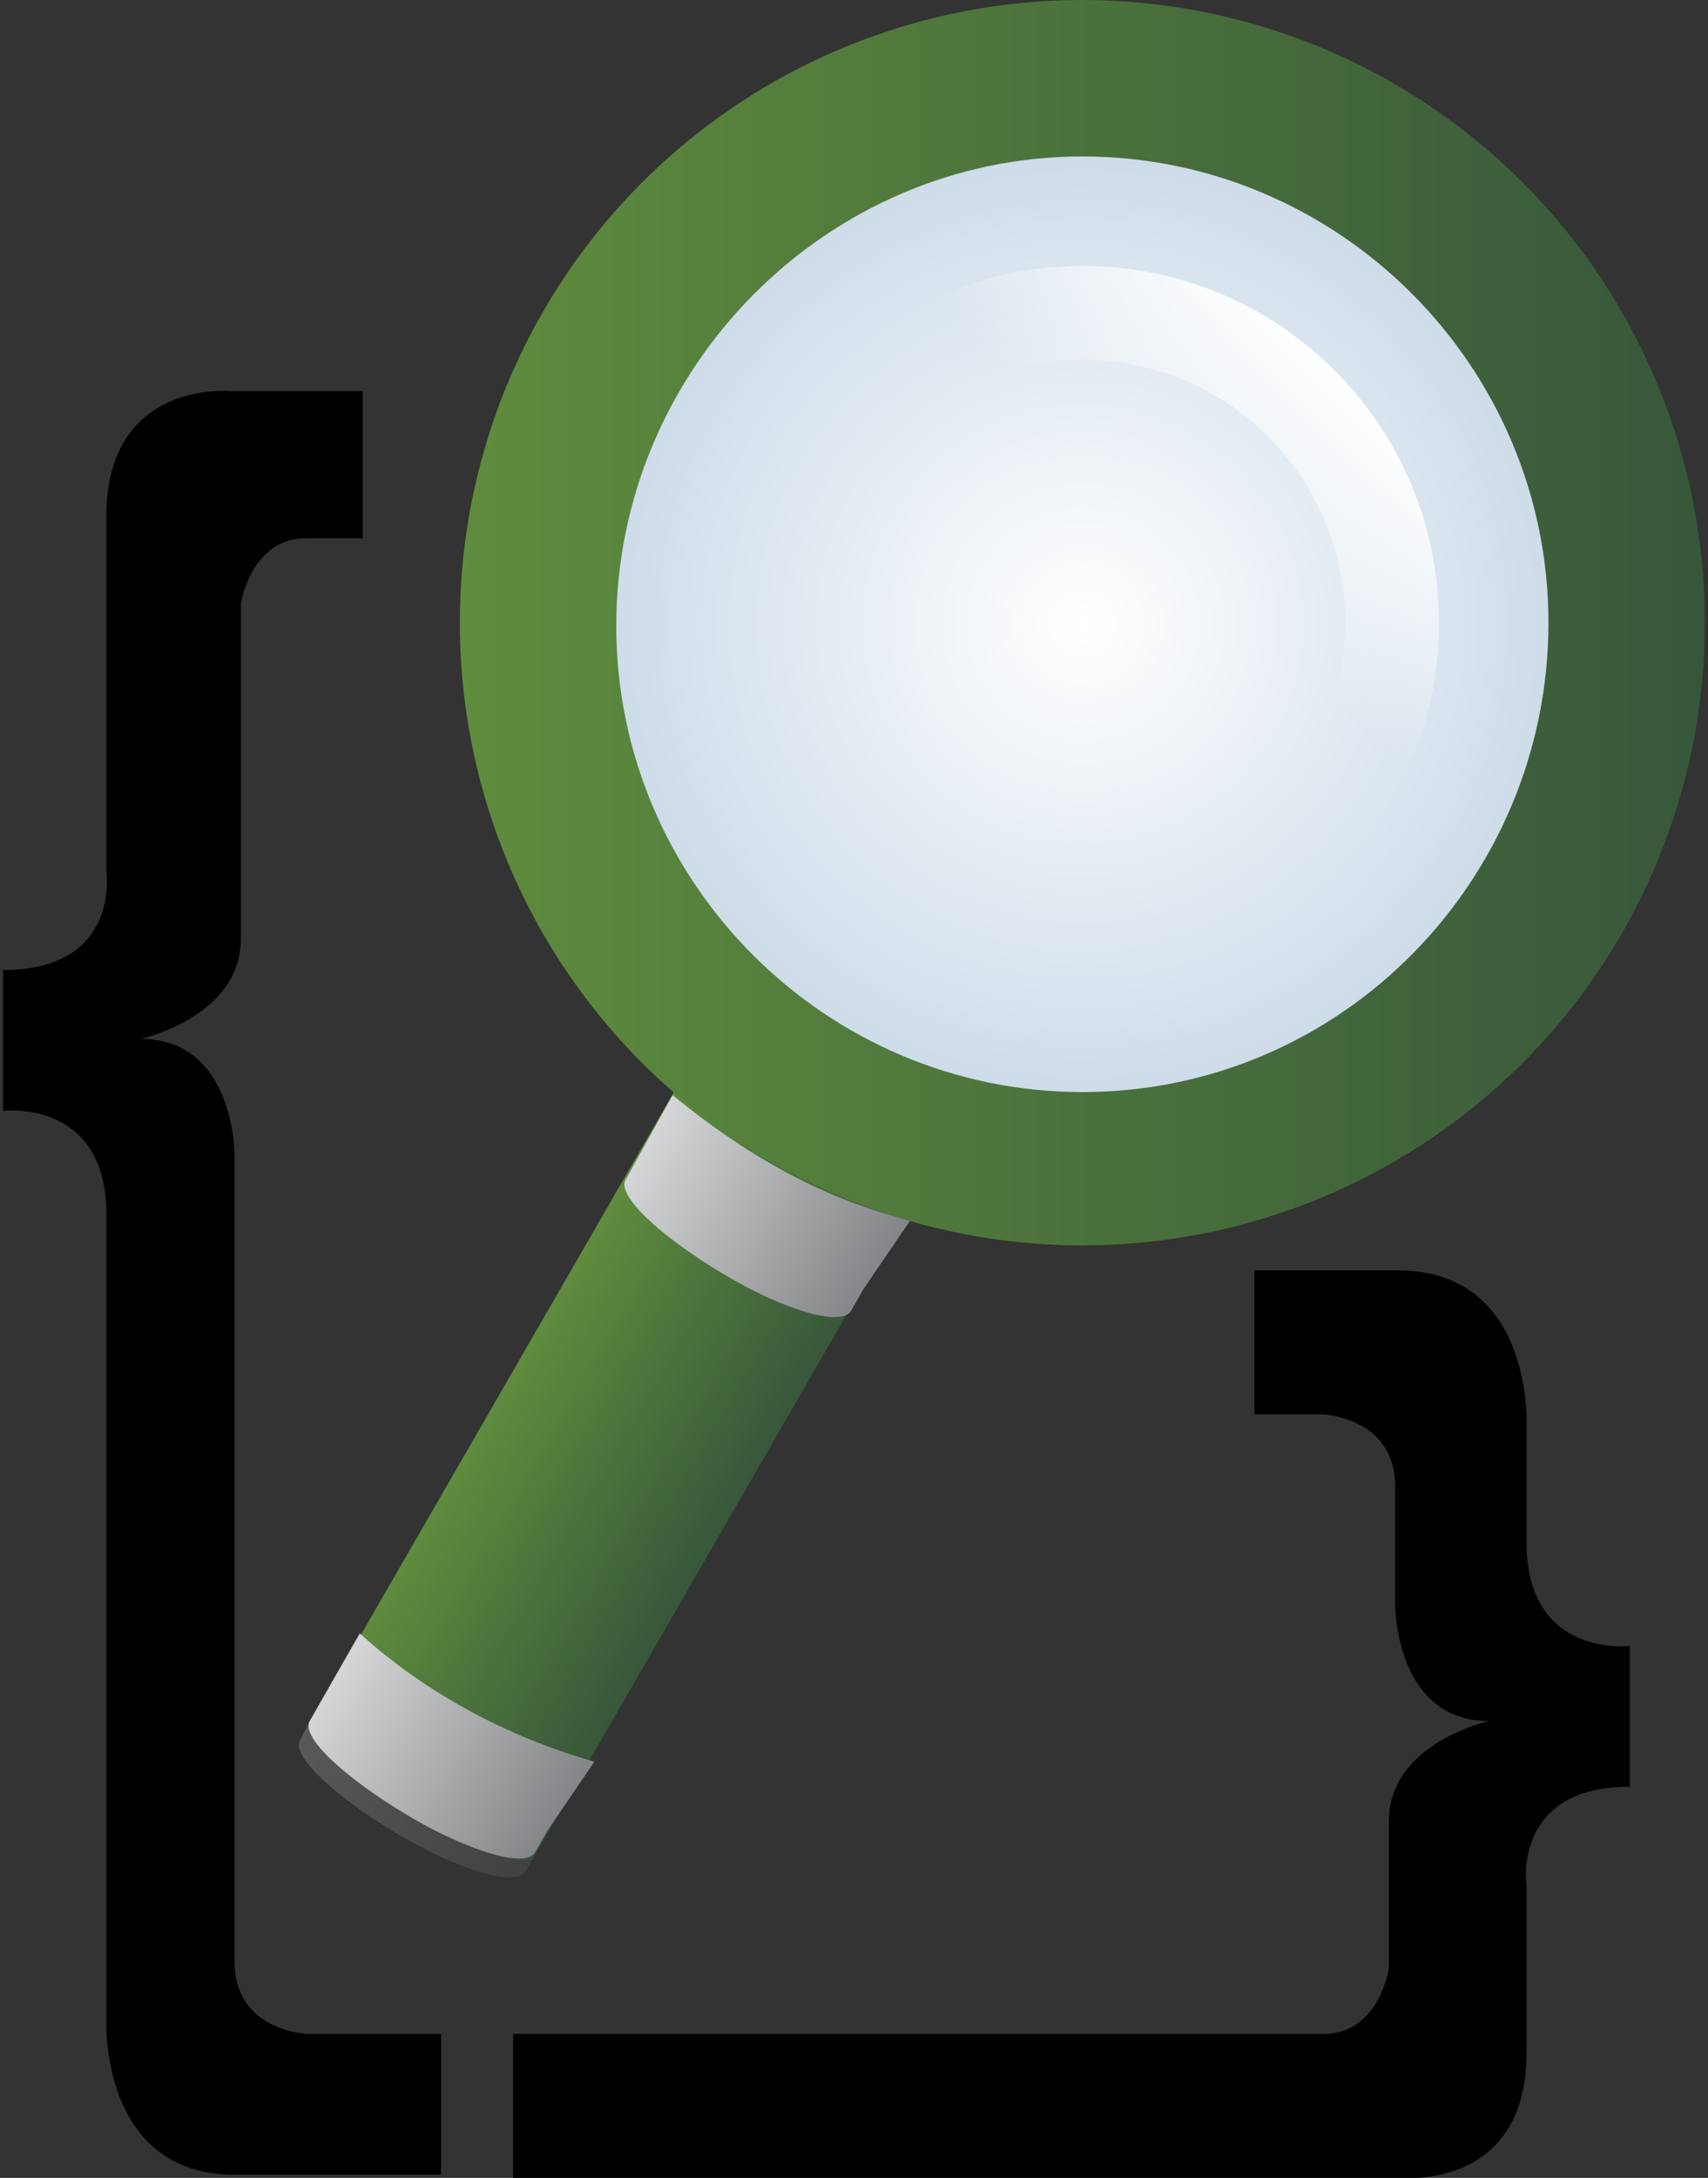 <?xml version="1.0" encoding="utf-8"?>
<!-- Generator: Adobe Illustrator 19.1.0, SVG Export Plug-In . SVG Version: 6.00 Build 0)  -->
<svg version="1.1" id="Layer_1" xmlns="http://www.w3.org/2000/svg" xmlns:xlink="http://www.w3.org/1999/xlink" x="0px" y="0px"
	 viewBox="0 0 54.6 69.6" style="enable-background:new 0 0 54.6 69.6;" xml:space="preserve">
<rect x="0" y="0" width="54.6" height="69.6" fill="#333333" stroke="none"/>
<style type="text/css">
	.st0{fill:#50BE9C;}
	.st1{fill:#8FC640;}
	.st2{fill:#6CC28A;}
	.st3{fill:#4276B9;}
	.st4{fill:#42BAEB;}
	.st5{fill:#222425;}
	.st6{fill:#5A833B;}
	.st7{fill:url(#SVGID_1_);}
	.st8{fill:url(#SVGID_2_);}
	.st9{fill:url(#SVGID_3_);}
	.st10{fill:url(#SVGID_4_);}
	.st11{fill:url(#SVGID_5_);}
	.st12{fill:url(#SVGID_6_);}
	.st13{fill:url(#SVGID_7_);}
	.st14{fill:url(#SVGID_8_);}
	.st15{fill:url(#SVGID_9_);}
	.st16{fill:#5F8C3D;}
	.st17{fill:#37573A;}
	.st18{fill:#D5D6D7;}
	.st19{fill:#848588;}
	.st20{fill:url(#SVGID_10_);}
	.st21{fill:url(#SVGID_11_);}
	.st22{fill:url(#SVGID_12_);}
	.st23{fill:url(#SVGID_13_);}
	.st24{fill:url(#SVGID_14_);}
	.st25{fill:url(#SVGID_15_);}
	.st26{fill:url(#SVGID_16_);}
	.st27{fill:url(#SVGID_17_);}
	.st28{fill:url(#SVGID_18_);}
	.st29{fill:url(#SVGID_19_);}
	.st30{fill:url(#SVGID_20_);}
	.st31{fill:url(#SVGID_21_);}
	.st32{fill:url(#SVGID_22_);}
	.st33{fill:url(#SVGID_23_);}
	.st34{fill:#E6F1FA;}
	.st35{fill:none;stroke:url(#SVGID_24_);stroke-width:3;stroke-miterlimit:10;}
	.st36{fill:#CEDCE9;}
	.st37{fill:#1A4866;}
	.st38{fill:#5DC3AF;}
	.st39{fill:#65C5B2;}
</style>
<g>
	<linearGradient id="SVGID_1_" gradientUnits="userSpaceOnUse" x1="16.812" y1="42.99" x2="24.148" y2="47.282">
		<stop  offset="0" style="stop-color:#5F8C3D"/>
		<stop  offset="1" style="stop-color:#37573A"/>
	</linearGradient>
	<path class="st7" d="M16.8,59.8l15-26l-7.2-4.2l-15,26c-0.3,0.5,1.1,1.8,3.1,3C14.7,59.7,16.5,60.3,16.8,59.8
		C16.8,59.8,16.8,59.8,16.8,59.8L16.8,59.8z"/>
	<linearGradient id="SVGID_2_" gradientUnits="userSpaceOnUse" x1="20.529" y1="36.679" x2="27.919" y2="41.003">
		<stop  offset="0" style="stop-color:#D5D6D7"/>
		<stop  offset="1" style="stop-color:#848588"/>
	</linearGradient>
	<path class="st8" d="M21.5,35L20,37.7c-0.3,0.5,1.1,1.8,3.1,3c2,1.2,3.8,1.7,4.1,1.2c0,0,0,0,0,0l0,0l0.4-0.7l1.5-2.2
		C26.2,38.3,23.7,36.8,21.5,35z"/>
	<linearGradient id="SVGID_3_" gradientUnits="userSpaceOnUse" x1="10.47" y1="53.905" x2="17.86" y2="58.228">
		<stop  offset="0" style="stop-color:#D5D6D7"/>
		<stop  offset="1" style="stop-color:#848588"/>
	</linearGradient>
	<path class="st9" d="M11.5,52.2L9.9,55c-0.3,0.5,1.1,1.8,3.1,3c2,1.2,3.8,1.7,4.1,1.2c0,0,0,0,0,0l0,0l0.4-0.7l1.5-2.2
		C16.2,55.5,13.6,54.1,11.5,52.2z"/>
	<path d="M11.6,17.2v-4.7H7.4c0,0-4-0.4-4,4s0,11.3,0,11.3s0.5,3.2-3.3,3.2v4.5c0,0,3.3-0.4,3.3,3.3s0,25.8,0,25.8s-0.2,4.9,4.1,4.9
		s6.6,0,6.6,0V65H9.8c0,0-2.3-0.1-2.3-2.3s0-25.8,0-25.8s0-3.7-3-3.7c0,0,3.2-0.7,3.2-3.2s0-10.7,0-10.7s0.3-2.1,2.1-2.1H11.6z"/>
	<path d="M16.4,64.9v4.7h28.4c0,0,4,0.4,4-4s0-5.3,0-5.3s-0.5-3.2,3.3-3.2v-4.5c0,0-3.3,0.4-3.3-3.3s0-3.8,0-3.8s0.2-4.9-4.1-4.9
		s-4.6,0-4.6,0v4.6h2.2c0,0,2.3,0.1,2.3,2.3s0,3.8,0,3.8s0,3.7,3,3.7c0,0-3.2,0.7-3.2,3.2s0,4.7,0,4.7s-0.3,2.1-2.1,2.1H16.4z"/>
	<g>
		
			<linearGradient id="SVGID_4_" gradientUnits="userSpaceOnUse" x1="39.774" y1="102.688" x2="39.787" y2="102.688" gradientTransform="matrix(0.863 0.505 -0.505 0.863 34.675 -49.516)">
			<stop  offset="0" style="stop-color:#5F8C3D"/>
			<stop  offset="1" style="stop-color:#37573A"/>
		</linearGradient>
		<path class="st10" d="M17.2,59.2L17.2,59.2C17.2,59.2,17.2,59.2,17.2,59.2L17.2,59.2z"/>
		
			<linearGradient id="SVGID_5_" gradientUnits="userSpaceOnUse" x1="31.43" y1="103.553" x2="39.789" y2="103.553" gradientTransform="matrix(0.863 0.505 -0.505 0.863 34.675 -49.516)">
			<stop  offset="0" style="stop-color:#58595B"/>
			<stop  offset="1" style="stop-color:#414042"/>
		</linearGradient>
		<path class="st11" d="M9.6,55.6c-0.3,0.5,1.1,1.8,3.1,3c2,1.2,3.8,1.7,4.1,1.2c0,0,0,0,0,0l0,0l0.3-0.5C16.9,59.7,15,59.2,13,58
			c-2-1.2-3.4-2.5-3.1-3"/>
	</g>
	<linearGradient id="SVGID_6_" gradientUnits="userSpaceOnUse" x1="14.675" y1="19.944" x2="54.562" y2="19.944">
		<stop  offset="0" style="stop-color:#5F8C3D"/>
		<stop  offset="1" style="stop-color:#37573A"/>
	</linearGradient>
	<circle class="st12" cx="34.6" cy="19.9" r="19.9"/>
	<radialGradient id="SVGID_7_" cx="34.619" cy="19.944" r="14.944" gradientUnits="userSpaceOnUse">
		<stop  offset="0" style="stop-color:#FFFFFF"/>
		<stop  offset="1" style="stop-color:#CEDCE9"/>
	</radialGradient>
	<path class="st13" d="M34.6,34.9c-8.2,0-14.9-6.7-14.9-14.9S26.4,5,34.6,5s14.9,6.7,14.9,14.9S42.9,34.9,34.6,34.9z"/>
	<linearGradient id="SVGID_8_" gradientUnits="userSpaceOnUse" x1="26.53" y1="28.032" x2="42.707" y2="11.856">
		<stop  offset="0.676" style="stop-color:#FFFFFF;stop-opacity:0"/>
		<stop  offset="1" style="stop-color:#FFFFFF"/>
	</linearGradient>
	<path class="st14" d="M34.6,31.4c-6.3,0-11.4-5.1-11.4-11.4S28.3,8.5,34.6,8.5s11.4,5.1,11.4,11.4S40.9,31.4,34.6,31.4z M34.6,11.5
		c-4.7,0-8.4,3.8-8.4,8.4s3.8,8.4,8.4,8.4s8.4-3.8,8.4-8.4S39.3,11.5,34.6,11.5z"/>
</g>
</svg>
